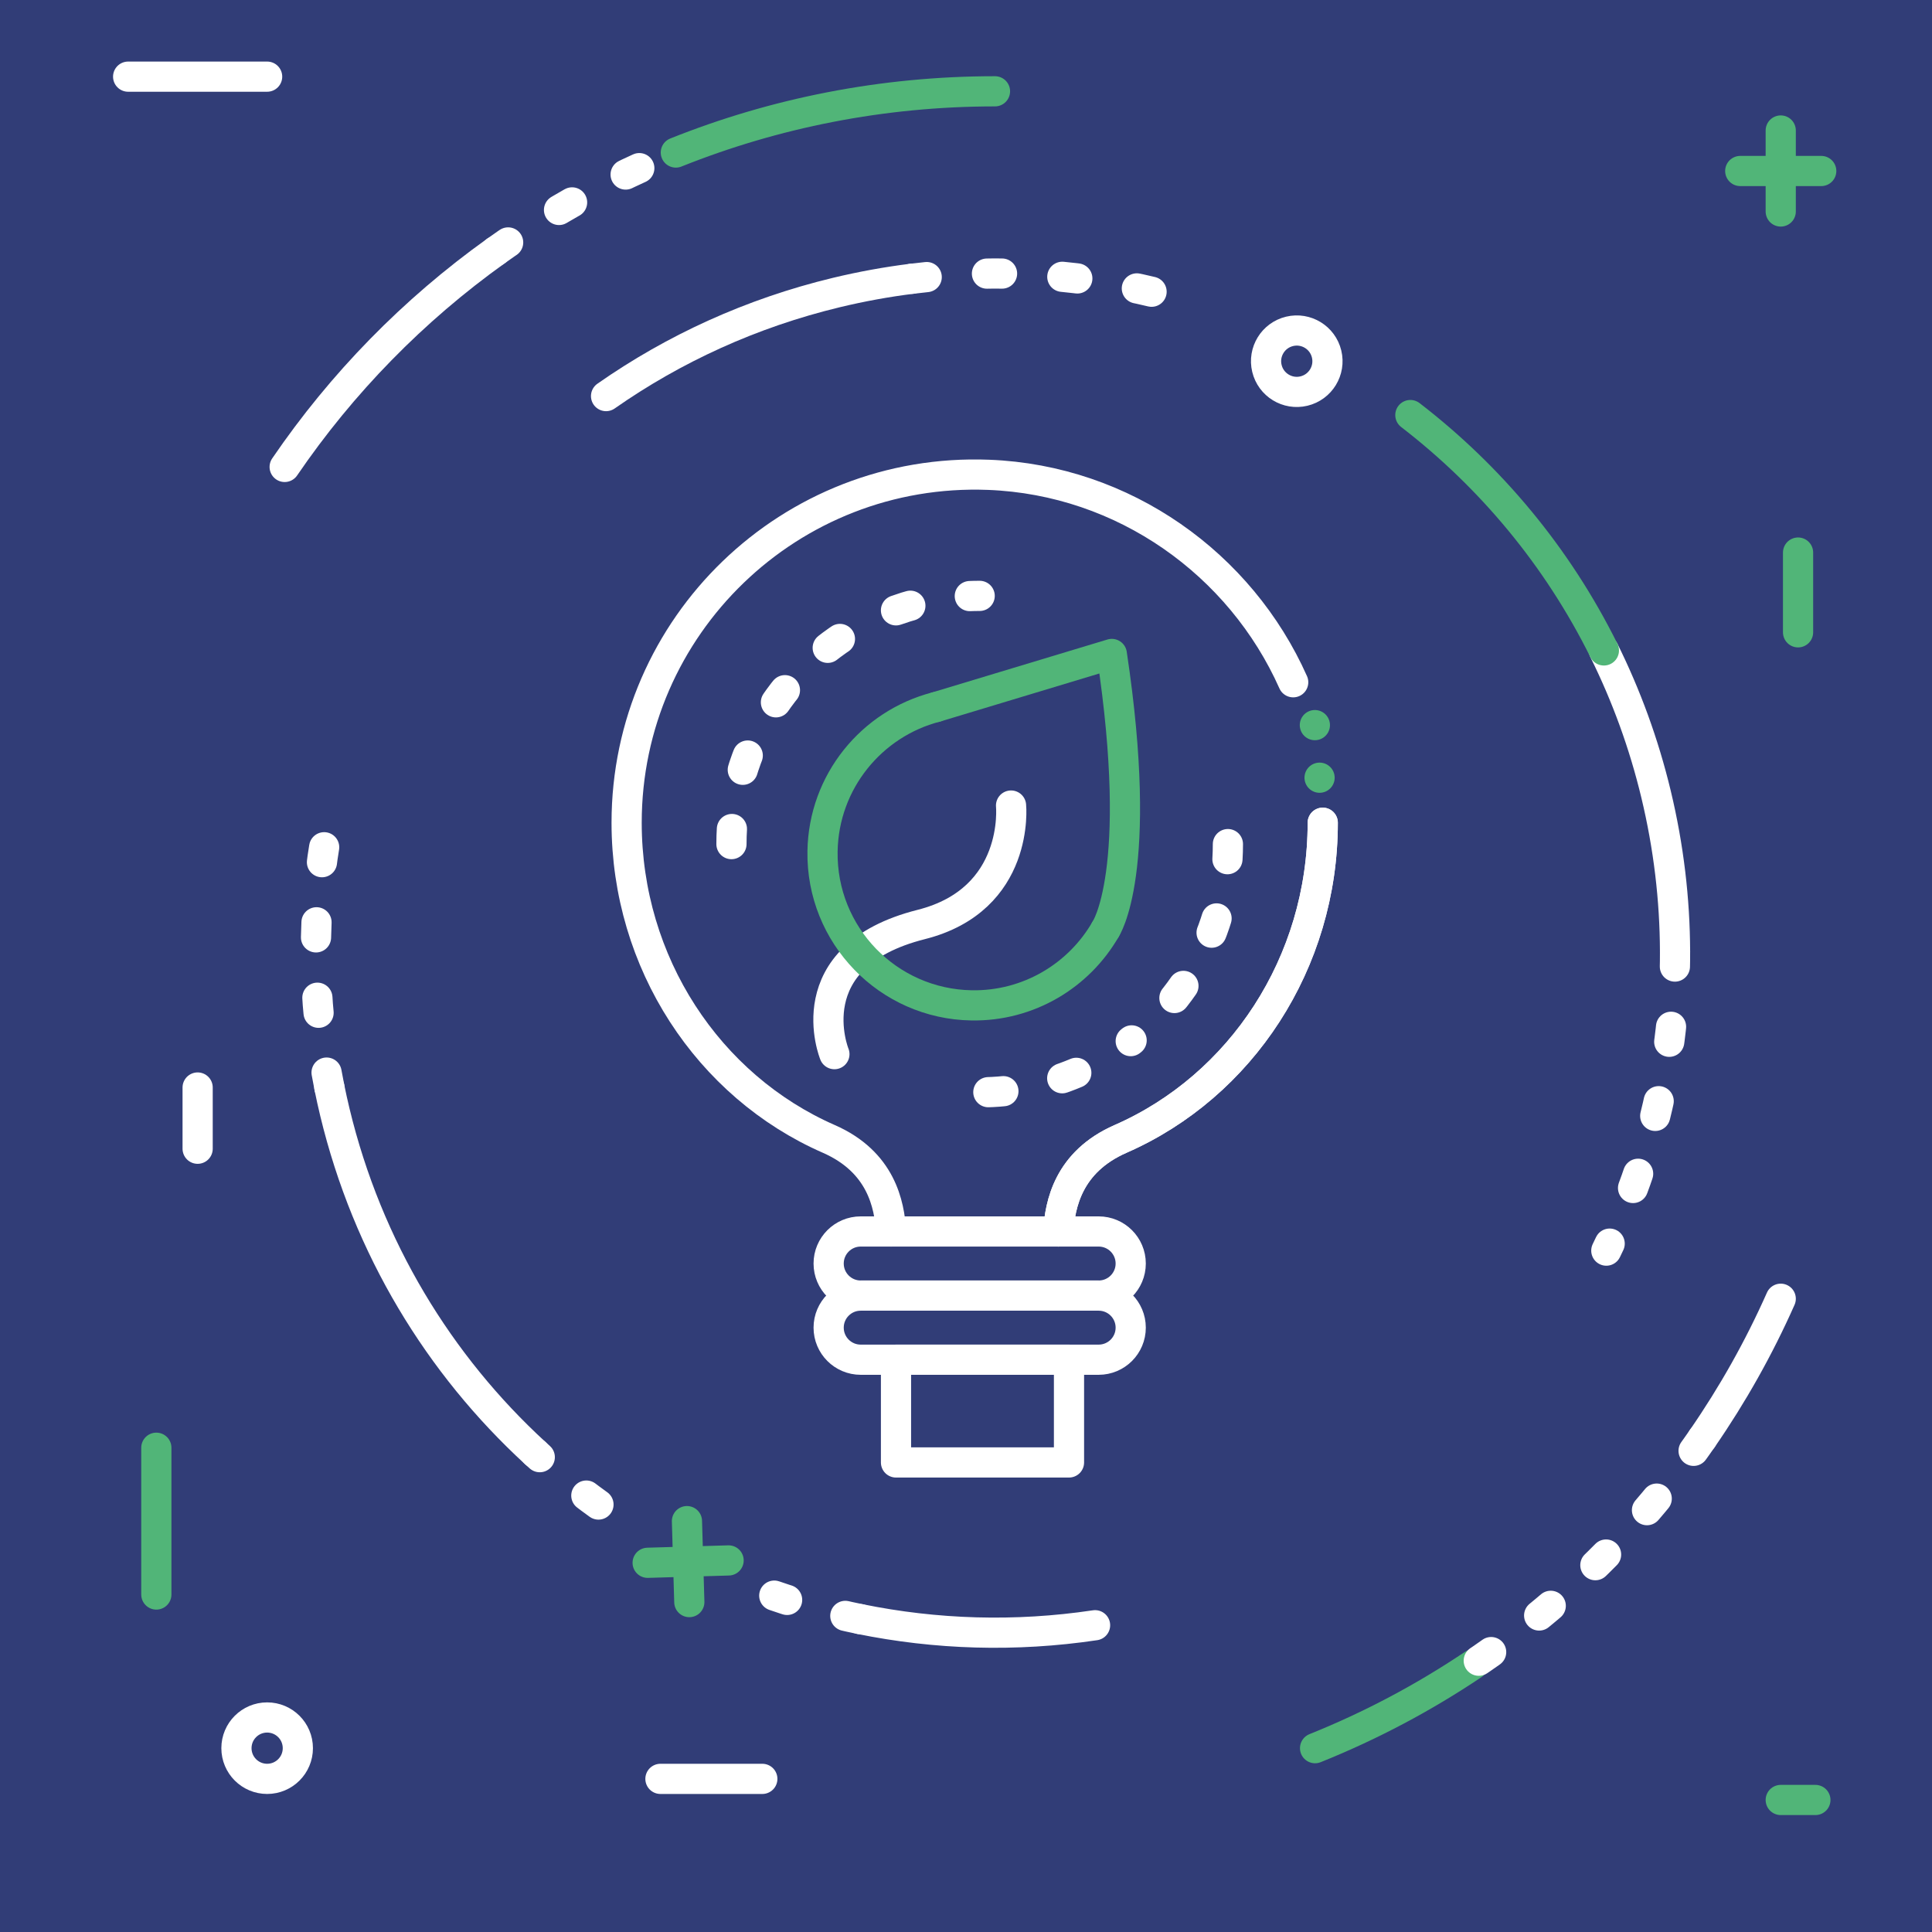 <?xml version="1.0" encoding="iso-8859-1"?>
<!-- Generator: Adobe Illustrator 23.0.4, SVG Export Plug-In . SVG Version: 6.00 Build 0)  -->
<svg version="1.1" id="Layer_1" xmlns="http://www.w3.org/2000/svg" xmlns:xlink="http://www.w3.org/1999/xlink" x="0px" y="0px"
	 viewBox="0 0 256 256" style="enable-background:new 0 0 256 256;" xml:space="preserve">
<style type="text/css">
	.st0{fill:#313D77;}
	.st1{fill:none;stroke:#51B578;stroke-width:4;stroke-linecap:round;stroke-linejoin:round;stroke-miterlimit:10;}
	.st2{fill:none;stroke:#FFFFFF;stroke-width:4;stroke-linecap:round;stroke-miterlimit:10;stroke-dasharray:2,8;}
	.st3{fill:none;stroke:#FFFFFF;stroke-width:4;stroke-linecap:round;stroke-linejoin:round;stroke-miterlimit:10;}
	.st4{fill:none;stroke:#FFFFFF;stroke-width:4;stroke-linecap:round;stroke-miterlimit:10;}
	.st5{fill:none;stroke:#313D77;stroke-width:4;stroke-linecap:round;stroke-miterlimit:10;}
	.st6{fill:none;stroke:#51B578;stroke-width:4;stroke-linecap:round;stroke-miterlimit:10;stroke-dasharray:0,0,0,7;}
</style>
<g>
	<rect class="st0" width="256" height="256"/>
	<g>
		<path class="st1" d="M89.552,20.211c13.074-5.233,27.346-8.113,42.289-8.113"/>
		<path class="st2" d="M65.694,33.272c7.35-5.254,15.35-9.656,23.857-13.062"/>
		<path class="st3" d="M37.719,61.871c7.571-11.099,17.055-20.79,27.976-28.599"/>
		<path class="st1" d="M195.216,220.548c-6.538,4.39-13.557,8.119-20.962,11.093"/>
		<path class="st2" d="M225.564,190.609c-8.145,11.782-18.451,21.953-30.349,29.939"/>
		<path class="st3" d="M235.957,172.09c-2.893,6.518-6.38,12.713-10.393,18.519"/>
		<path class="st2" d="M120.806,36.94c11.746-1.475,23.357-0.582,34.294,2.345"/>
		<path class="st3" d="M80.306,52.483c8.969-6.273,19.241-11.006,30.527-13.723c3.328-0.8,6.655-1.404,9.973-1.82"/>
		<path class="st2" d="M43.646,144.088c-2.38-11.765-2.338-23.494-0.204-34.655"/>
		<path class="st3" d="M70.905,192.522c-12.704-11.677-22.193-27.127-26.536-45.164c-0.263-1.09-0.503-2.18-0.724-3.27"/>
		<path class="st2" d="M79.301,199.359c-2.929-2.107-5.732-4.389-8.396-6.837"/>
		<path class="st2" d="M113.963,214.539c-3.868-0.79-7.666-1.831-11.369-3.11"/>
		<path class="st3" d="M145.102,215.353c-10.595,1.583-21.106,1.23-31.139-0.814"/>
		<path class="st2" d="M221.951,126.074c0.045,13.964-3.182,27.49-9.106,39.64"/>
		<path class="st3" d="M212.524,86.184c2.952,5.946,5.289,12.314,6.907,19.041c1.681,6.981,2.497,13.969,2.52,20.849"/>
		<path class="st1" d="M186.88,54.997c10.626,8.183,19.479,18.766,25.645,31.188"/>
		<g>
			<line class="st1" x1="91.338" y1="212.285" x2="91.025" y2="201.557"/>
			<line class="st1" x1="85.817" y1="207.078" x2="96.544" y2="206.765"/>
		</g>
		<path class="st3" d="M167.873,48.813c-0.526-2.184,0.819-4.381,3.004-4.906s4.382,0.818,4.906,3.003
			c0.526,2.185-0.817,4.382-3.003,4.907C170.596,52.342,168.398,50.999,167.873,48.813z"/>
		<g>
			<line class="st1" x1="235.957" y1="17.292" x2="235.957" y2="28.024"/>
			<line class="st1" x1="241.323" y1="22.658" x2="230.591" y2="22.658"/>
		</g>
		<line class="st4" x1="16.979" y1="10.157" x2="35.397" y2="10.157"/>
		<line class="st1" x1="238.253" y1="73.218" x2="238.253" y2="83.785"/>
		<line class="st1" x1="240.548" y1="238.506" x2="235.957" y2="238.506"/>
		<line class="st4" x1="101.011" y1="235.71" x2="87.511" y2="235.71"/>
		<line class="st4" x1="26.188" y1="144.1" x2="26.188" y2="152.213"/>
		<line class="st1" x1="20.715" y1="191.832" x2="20.715" y2="211.282"/>
		<path class="st3" d="M39.466,231.642c0,2.246-1.821,4.067-4.068,4.067s-4.068-1.821-4.068-4.067c0-2.247,1.821-4.068,4.068-4.068
			S39.466,229.395,39.466,231.642z"/>
	</g>
	<path class="st5" d="M129.151,128.332"/>
	<g>
		<path class="st4" d="M171.356,90.403c-6.961-15.634-22.4-26.79-40.353-27.487c-26.317-1.021-47.972,20.01-47.972,46.1
			c0,18.569,10.825,34.9,26.784,41.893c6.972,3.055,8.024,8.708,8.263,12.268"/>
		<path class="st6" d="M174.851,103.05c-0.374-5.15-0.26-7.57-2.216-12.135"/>
		<path class="st4" d="M175.271,109.016c0,18.569-10.825,34.9-26.784,41.893c-6.972,3.055-8.024,8.708-8.263,12.268"/>
		<path class="st4" d="M175.271,109.016c0,18.569-10.825,34.9-26.784,41.893c-6.972,3.055-8.024,8.708-8.263,12.268"/>
		<path class="st4" d="M145.578,171.673h-31.53c-2.346,0-4.248-1.902-4.248-4.248l0,0c0-2.346,1.902-4.248,4.248-4.248h31.53
			c2.346,0,4.248,1.902,4.248,4.248l0,0C149.826,169.771,147.924,171.673,145.578,171.673z"/>
		<path class="st4" d="M145.578,180.169h-31.53c-2.346,0-4.248-1.902-4.248-4.248v0c0-2.346,1.902-4.248,4.248-4.248h31.53
			c2.346,0,4.248,1.902,4.248,4.248v0C149.826,178.267,147.924,180.169,145.578,180.169z"/>
		<rect x="118.725" y="180.169" class="st3" width="22.923" height="13.614"/>
		<path class="st3" d="M110.563,139.679c0,0-5.3-12.933,11.502-17.178c13.141-3.32,11.904-15.762,11.904-15.762"/>
		<path class="st1" d="M146.483,123.155c-3.527,6.115-10.179,10.184-17.738,10.061c-11.092-0.181-19.937-9.319-19.756-20.41
			c0.15-9.238,6.515-16.918,15.047-19.122"/>
		<path class="st1" d="M146.483,123.155c0,0,5.2-7.527,0.837-36.502l-23.285,7.03"/>
		<path class="st2" d="M118.723,80.873c3.465-1.241,7.198-1.916,11.089-1.916"/>
		<path class="st2" d="M96.921,111.848c0-11.529,5.931-21.672,14.909-27.545"/>
		<path class="st2" d="M142.615,142.155c-3.935,1.664-8.261,2.585-12.803,2.585"/>
		<path class="st2" d="M162.704,111.848c0,10.635-5.048,20.092-12.878,26.104"/>
	</g>
</g>
</svg>
